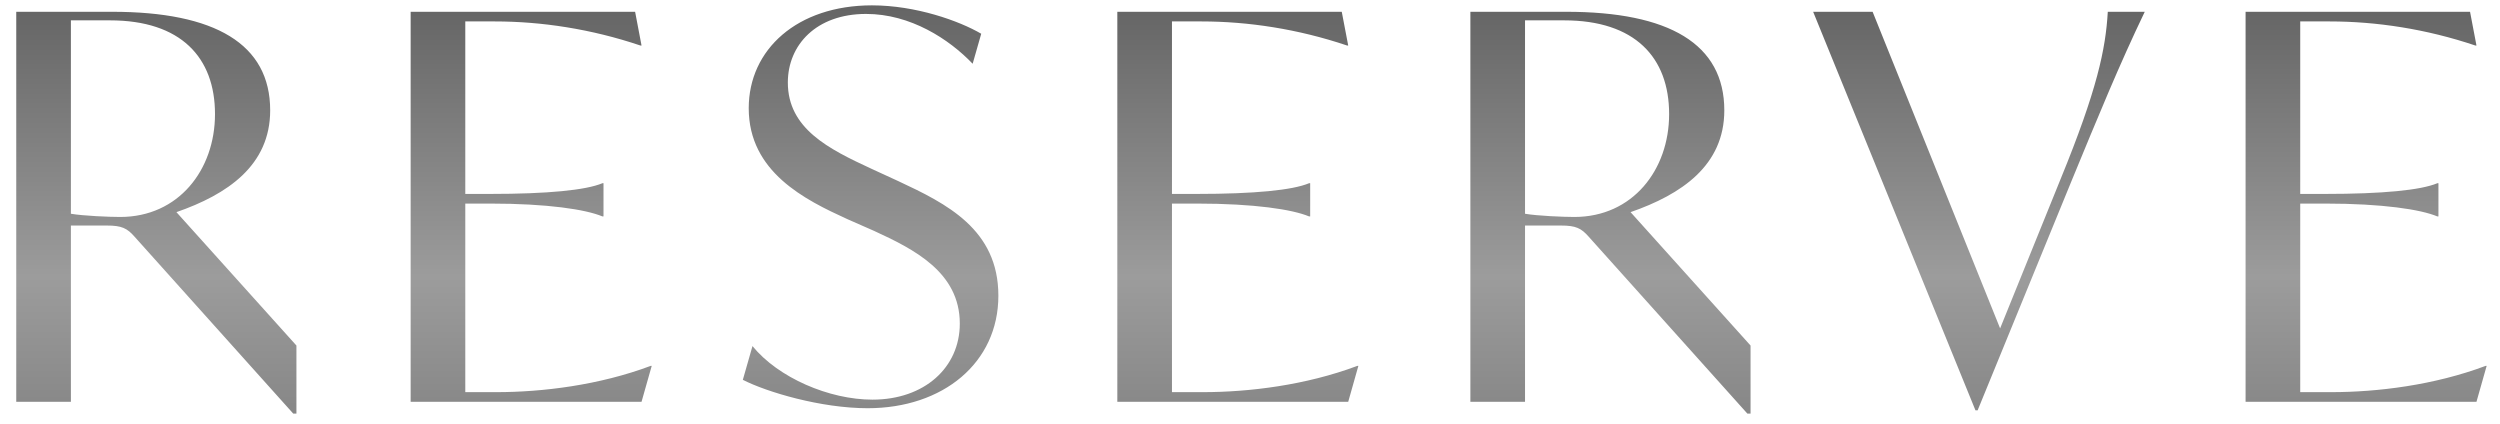 <svg width="112" height="19" viewBox="0 0 112 19" fill="none" xmlns="http://www.w3.org/2000/svg">
<path d="M7.904 9.504L13.28 15.48V18.528H13.136L6.032 10.608C5.696 10.224 5.456 10.104 4.784 10.104H3.176V18H0.728V0.528H5.024C9.632 0.528 12.104 1.968 12.104 4.944C12.104 7.416 10.184 8.712 7.904 9.504ZM5.384 9.72C8 9.72 9.632 7.608 9.632 5.112C9.632 2.568 8.096 0.912 4.928 0.912H3.176V9.576C3.728 9.672 4.904 9.72 5.384 9.72ZM29.149 16.392H29.197L28.741 18H18.397V0.528H28.453L28.741 2.04H28.693C26.485 1.296 24.253 0.96 22.165 0.96H20.845V8.688H21.949C24.541 8.688 26.245 8.52 26.989 8.208H27.037V9.696H26.989C26.245 9.384 24.541 9.12 21.949 9.12H20.845V17.568H22.237C24.301 17.568 26.845 17.256 29.149 16.392ZM38.871 18.288C36.783 18.288 34.359 17.568 33.279 17.016L33.711 15.504C34.863 16.92 37.143 17.904 39.087 17.904C41.415 17.904 42.999 16.464 42.999 14.496C42.999 12.192 40.935 11.16 39.159 10.344L37.959 9.816C36.063 8.952 33.543 7.704 33.543 4.848C33.543 2.208 35.727 0.24 39.063 0.24C41.031 0.24 42.975 0.936 43.959 1.512L43.575 2.856C42.519 1.752 40.791 0.624 38.799 0.624C36.567 0.624 35.295 2.016 35.295 3.696C35.295 5.76 37.119 6.672 39.039 7.56L40.239 8.112C42.399 9.12 44.727 10.272 44.727 13.248C44.727 16.248 42.255 18.288 38.871 18.288ZM60.807 16.392H60.855L60.4 18H50.056V0.528H60.111L60.4 2.04H60.352C58.144 1.296 55.911 0.96 53.824 0.96H52.504V8.688H53.608C56.2 8.688 57.904 8.52 58.648 8.208H58.696V9.696H58.648C57.904 9.384 56.2 9.12 53.608 9.12H52.504V17.568H53.895C55.959 17.568 58.504 17.256 60.807 16.392ZM73.049 9.504L78.425 15.48V18.528H78.281L71.177 10.608C70.841 10.224 70.601 10.104 69.929 10.104H68.321V18H65.873V0.528H70.169C74.777 0.528 77.249 1.968 77.249 4.944C77.249 7.416 75.329 8.712 73.049 9.504ZM70.529 9.72C73.145 9.72 74.777 7.608 74.777 5.112C74.777 2.568 73.241 0.912 70.073 0.912H68.321V9.576C68.873 9.672 70.049 9.72 70.529 9.72ZM94.429 0.528H96.085C94.933 2.928 94.021 5.16 92.773 8.184L88.597 18.384H88.501L81.229 0.528H83.893L89.605 14.712L92.317 8.016C93.949 4.032 94.333 2.208 94.429 0.528ZM111.354 16.392H111.402L110.946 18H100.602V0.528H110.658L110.946 2.04H110.898C108.69 1.296 106.458 0.96 104.37 0.96H103.05V8.688H104.154C106.746 8.688 108.45 8.52 109.194 8.208H109.242V9.696H109.194C108.45 9.384 106.746 9.12 104.154 9.12H103.05V17.568H104.442C106.506 17.568 109.05 17.256 111.354 16.392Z" fill="url(#paint0_linear_1093_2154)"/>
<defs>
<linearGradient id="paint0_linear_1093_2154" x1="55.5" y1="-13" x2="55.5" y2="27" gradientUnits="userSpaceOnUse">
<stop stop-color="#333333"/>
<stop offset="0.285" stop-color="#5C5C5C"/>
<stop offset="0.635" stop-color="#9C9C9C"/>
<stop offset="0.86" stop-color="#7D7D7D"/>
<stop offset="1" stop-color="#999999"/>
</linearGradient>
</defs>
</svg>

